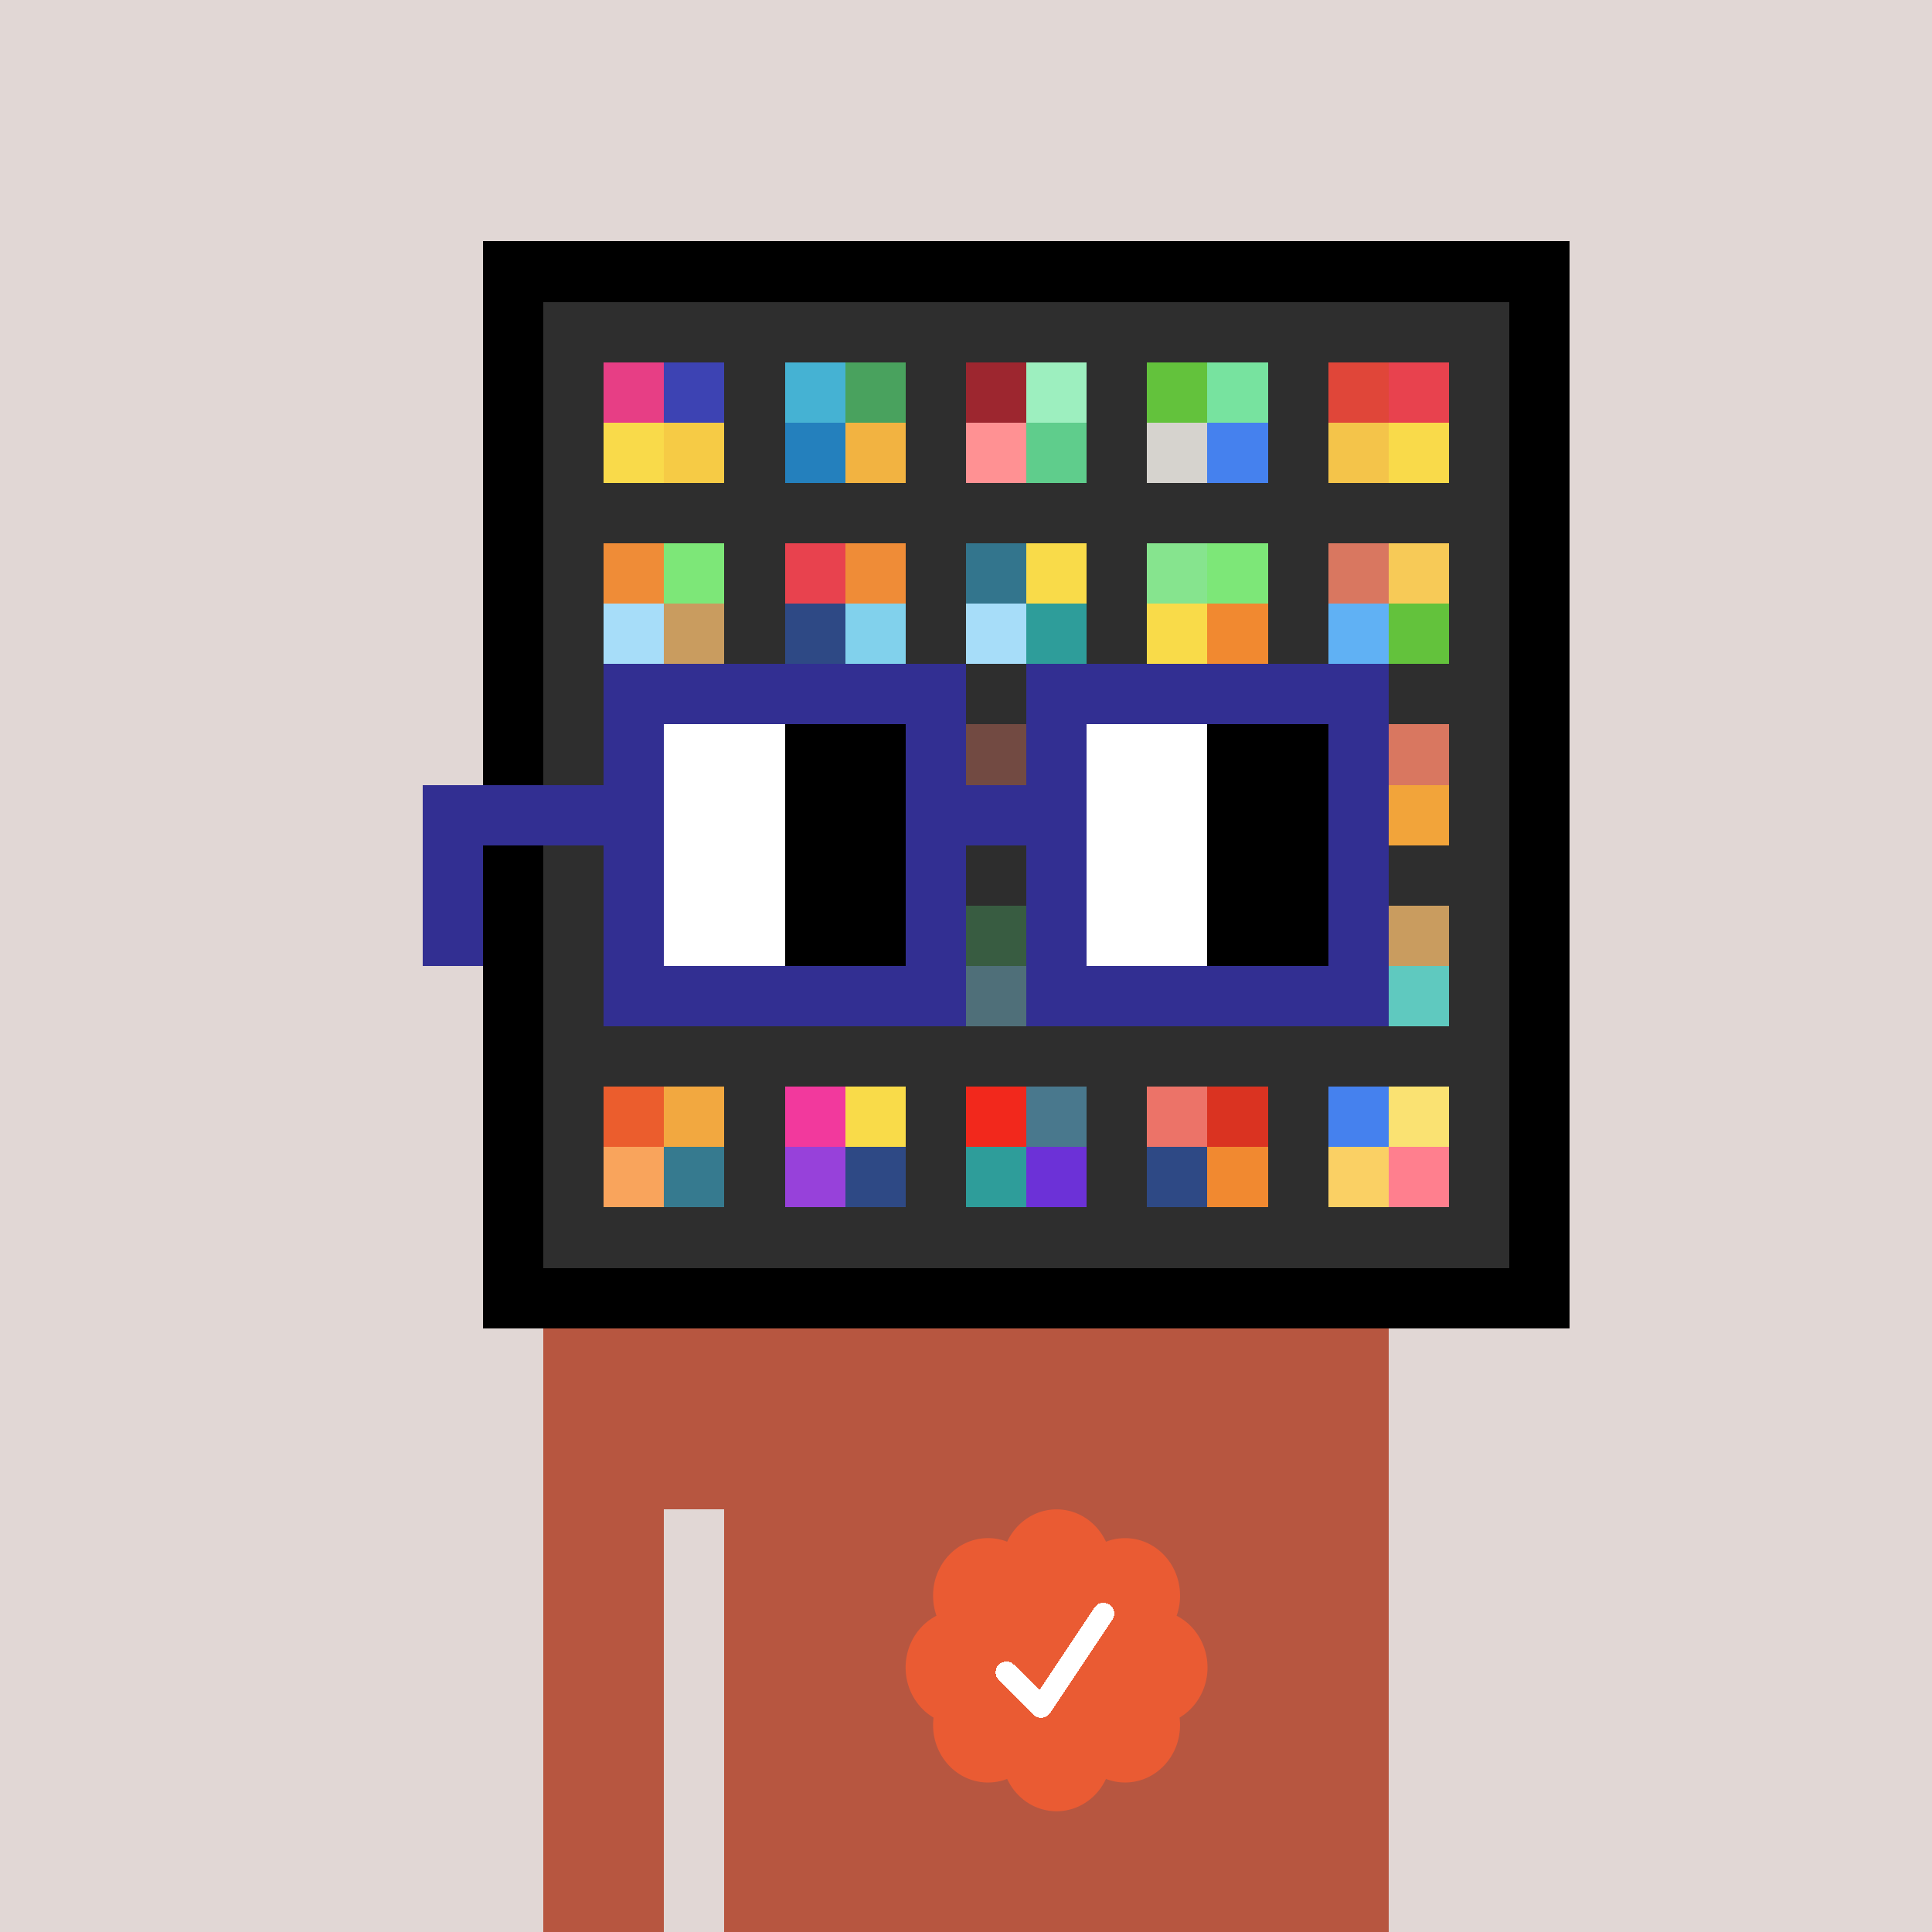 <svg xmlns="http://www.w3.org/2000/svg" viewBox="0 0 320 320" width="2000" height="2000" shape-rendering="crispEdges"><defs><style>.check{fill: #EA5B33}</style></defs><path fill="#E1D7D5" d="M0 0h320v320H0z" /><path fill="#000000" d="M80 40h180v180H80z"/><path fill="#2E2E2E" d="M90 50h160v160H90z"/><path fill="#E73E85" d="M100 60h10v10h-10z"/><path fill="#F9DA4A" d="M100 70h10v10h-10z"/><path fill="#3D43B3" d="M110 60h10v10h-10z"/><path fill="#F6CB45" d="M110 70h10v10h-10z"/><path fill="#45B2D3" d="M130 60h10v10h-10z"/><path fill="#2480BD" d="M130 70h10v10h-10z"/><path fill="#49A25E" d="M140 60h10v10h-10z"/><path fill="#F2B341" d="M140 70h10v10h-10z"/><path fill="#9D262F" d="M160 60h10v10h-10z"/><path fill="#FF9193" d="M160 70h10v10h-10z"/><path fill="#9DEFBF" d="M170 60h10v10h-10z"/><path fill="#5FCD8C" d="M170 70h10v10h-10z"/><path fill="#63C23C" d="M190 60h10v10h-10z"/><path fill="#D6D3CE" d="M190 70h10v10h-10z"/><path fill="#77E39F" d="M200 60h10v10h-10z"/><path fill="#4581EE" d="M200 70h10v10h-10z"/><path fill="#E04639" d="M220 60h10v10h-10z"/><path fill="#F4C44A" d="M220 70h10v10h-10z"/><path fill="#E8424E" d="M230 60h10v10h-10z"/><path fill="#F9DA4A" d="M230 70h10v10h-10z"/><path fill="#EF8C37" d="M100 90h10v10h-10z"/><path fill="#A7DDF9" d="M100 100h10v10h-10z"/><path fill="#7DE778" d="M110 90h10v10h-10z"/><path fill="#C99C5F" d="M110 100h10v10h-10z"/><path fill="#E8424E" d="M130 90h10v10h-10z"/><path fill="#2E4985" d="M130 100h10v10h-10z"/><path fill="#EF8C37" d="M140 90h10v10h-10z"/><path fill="#81D1EC" d="M140 100h10v10h-10z"/><path fill="#33758D" d="M160 90h10v10h-10z"/><path fill="#A7DDF9" d="M160 100h10v10h-10z"/><path fill="#F9DB49" d="M170 90h10v10h-10z"/><path fill="#2E9D9A" d="M170 100h10v10h-10z"/><path fill="#86E48E" d="M190 90h10v10h-10z"/><path fill="#F9DB49" d="M190 100h10v10h-10z"/><path fill="#7DE778" d="M200 90h10v10h-10z"/><path fill="#F18930" d="M200 100h10v10h-10z"/><path fill="#D97760" d="M220 90h10v10h-10z"/><path fill="#60B1F4" d="M220 100h10v10h-10z"/><path fill="#F7CA57" d="M230 90h10v10h-10z"/><path fill="#63C23C" d="M230 100h10v10h-10z"/><path fill="#D97661" d="M160 120h10v10h-10z"/><path fill="#D97760" d="M230 120h10v10h-10z"/><path fill="#F2A43A" d="M230 130h10v10h-10z"/><path fill="#49A25E" d="M160 150h10v10h-10z"/><path fill="#81D1EC" d="M160 160h10v10h-10z"/><path fill="#C99C5F" d="M230 150h10v10h-10z"/><path fill="#5FC9BF" d="M230 160h10v10h-10z"/><path fill="#EB5D2D" d="M100 180h10v10h-10z"/><path fill="#F9A45C" d="M100 190h10v10h-10z"/><path fill="#F2A840" d="M110 180h10v10h-10z"/><path fill="#367A8F" d="M110 190h10v10h-10z"/><path fill="#F2399D" d="M130 180h10v10h-10z"/><path fill="#9741DA" d="M130 190h10v10h-10z"/><path fill="#F9DB49" d="M140 180h10v10h-10z"/><path fill="#2E4985" d="M140 190h10v10h-10z"/><path fill="#F2281C" d="M160 180h10v10h-10z"/><path fill="#2E9D9A" d="M160 190h10v10h-10z"/><path fill="#49788D" d="M170 180h10v10h-10z"/><path fill="#6C31D7" d="M170 190h10v10h-10z"/><path fill="#EC7368" d="M190 180h10v10h-10z"/><path fill="#2E4985" d="M190 190h10v10h-10z"/><path fill="#DA3321" d="M200 180h10v10h-10z"/><path fill="#F18930" d="M200 190h10v10h-10z"/><path fill="#4581EE" d="M220 180h10v10h-10z"/><path fill="#FAD064" d="M220 190h10v10h-10z"/><path fill="#FAE272" d="M230 180h10v10h-10z"/><path fill="#FF7F8E" d="M230 190h10v10h-10z"/><path fill="#B75640" d="M90 220h20v100H90V220Zm20 0h10v30h-10v-30Zm10 0h110v100H120V220Z"/><path class="check" shape-rendering="geometricPrecision" d="M200 276.191c0-3.762-2.083-7.024-5.114-8.572a9.97 9.97 0 0 0 .567-3.333c0-5.262-4.072-9.519-9.091-9.519-1.118 0-2.19.199-3.18.595-1.472-3.184-4.586-5.362-8.181-5.362-3.595 0-6.704 2.184-8.182 5.357a8.604 8.604 0 0 0-3.182-.595c-5.023 0-9.09 4.262-9.09 9.524 0 1.176.198 2.295.565 3.333-3.028 1.548-5.112 4.805-5.112 8.572 0 3.559 1.862 6.661 4.624 8.299-.048.405-.077.81-.077 1.225 0 5.262 4.067 9.523 9.09 9.523 1.12 0 2.191-.204 3.179-.594 1.476 3.175 4.586 5.356 8.183 5.356 3.6 0 6.71-2.181 8.183-5.356.988.387 2.059.59 3.18.59 5.024 0 9.091-4.263 9.091-9.525 0-.413-.029-.818-.079-1.22 2.757-1.637 4.626-4.739 4.626-8.296v-.002Z" /><path fill="#fff" d="m184.249 268.252-10.319 15.476a1.785 1.785 0 0 1-2.478.496l-.274-.224-5.75-5.75a1.784 1.784 0 1 1 2.524-2.524l4.214 4.207 9.106-13.666a1.787 1.787 0 0 1 2.476-.493 1.784 1.784 0 0 1 .501 2.476v.002Z"/><path fill="#2E2E2E" fill-opacity=".6" d="M160 120h10v50h-10z"/><path fill="#fff" d="M130 120h-20v10h20v-10Zm0 10h-20v10h20v-10Zm0 10h-20v10h20v-10Zm0 10h-20v10h20v-10Z"/><path fill="#000" d="M150 120h-20v10h20v-10Zm0 10h-20v10h20v-10Zm0 10h-20v10h20v-10Zm0 10h-20v10h20v-10Z"/><path fill="#fff" d="M200 120h-20v10h20v-10Zm0 10h-20v10h20v-10Zm0 10h-20v10h20v-10Zm0 10h-20v10h20v-10Z"/><path fill="#000" d="M220 120h-20v10h20v-10Zm0 10h-20v10h20v-10Zm0 10h-20v10h20v-10Zm0 10h-20v10h20v-10Z"/><path fill="#322F92" d="M160 110h-60v10h60v-10Zm70 0h-60v10h60v-10Zm-120 10h-10v10h10v-10Zm50 0h-10v10h10v-10Zm20 0h-10v10h10v-10Zm50 0h-10v10h10v-10Zm0 10h-10v10h10v-10Zm-120 10h-10v10h10v-10Zm50 0h-10v10h10v-10Zm20 0h-10v10h10v-10Zm50 0h-10v10h10v-10Zm-150 0H70v10h10v-10Zm0 10H70v10h10v-10Zm30 0h-10v10h10v-10Zm50 0h-10v10h10v-10Zm20 0h-10v10h10v-10Zm50 0h-10v10h10v-10Zm-70 10h-60v10h60v-10Zm70 0h-60v10h60v-10Zm-120-30H70v10h40v-10Zm70 0h-30v10h30v-10Z"/></svg>